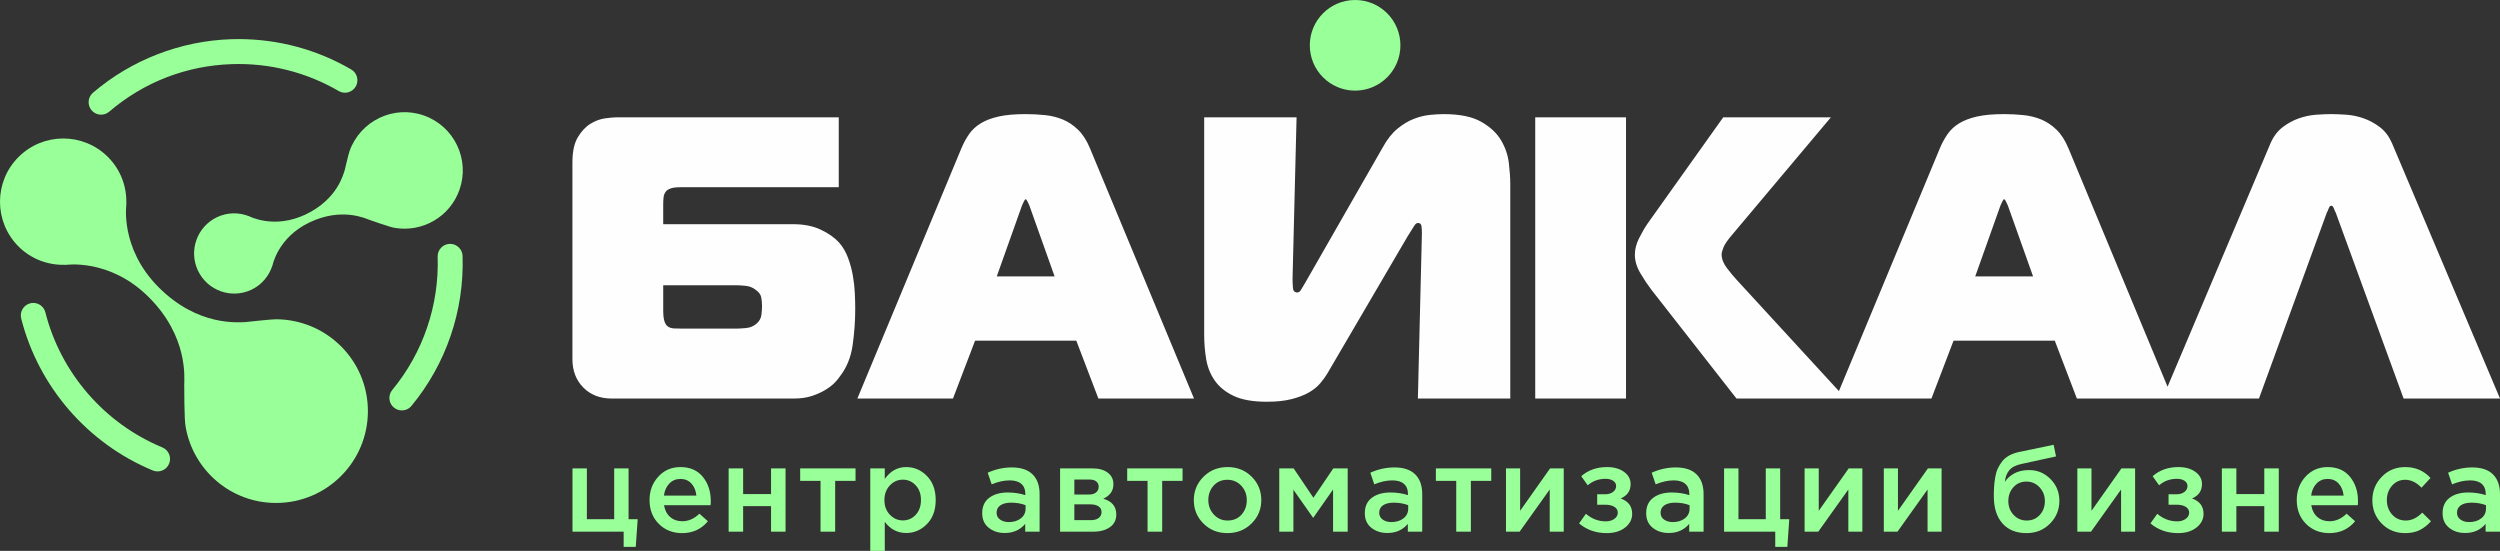 <?xml version="1.0" encoding="UTF-8"?> <!-- Creator: CorelDRAW 2021 (64-Bit) --> <svg xmlns="http://www.w3.org/2000/svg" xmlns:xlink="http://www.w3.org/1999/xlink" xmlns:xodm="http://www.corel.com/coreldraw/odm/2003" xml:space="preserve" width="175.63mm" height="38.698mm" style="shape-rendering:geometricPrecision; text-rendering:geometricPrecision; image-rendering:optimizeQuality; fill-rule:evenodd; clip-rule:evenodd" viewBox="0 0 13502.13 2975"><rect x="0" y="0" width="13502.13" height="2975" fill="#333333" stroke="none"/> <defs> <style type="text/css"> <![CDATA[ .fil2 {fill:#99FF99} .fil0 {fill:#FEFEFE;fill-rule:nonzero} .fil1 {fill:#99FF99;fill-rule:nonzero} ]]> </style> </defs> <g id="Layer_x0020_1">  <path class="fil0" d="M12263.3 772.5c15.91,-36.16 37.61,-64.72 65.08,-85.7 27.48,-20.97 56.77,-36.89 87.87,-47.73 31.1,-10.85 62.19,-17.35 93.29,-19.53 31.1,-2.17 58.21,-3.25 81.36,-3.25 23.15,0 50.26,1.08 81.35,3.25 31.1,2.18 62.2,8.68 93.3,19.53 31.1,10.85 60.39,26.76 87.86,47.73 27.48,20.97 49.18,49.53 65.08,85.7l583.62 1379.84 -520.7 0 -366.66 -1004.5c-2.89,-4.34 -6.13,-11.59 -9.75,-21.69 -3.62,-10.13 -8.32,-15.2 -14.11,-15.2 -5.79,0 -10.49,5.07 -14.11,15.2 -3.61,10.11 -6.87,17.35 -9.76,21.69l-366.65 1004.5 -520.7 0 583.61 -1379.84zm-1786.28 28.21c11.59,-27.48 25.32,-52.79 41.23,-75.94 15.91,-23.14 36.88,-42.67 62.91,-58.57 26.04,-15.91 58.23,-28.21 96.55,-36.89 38.32,-8.68 87.15,-13.02 146.45,-13.02 36.16,0 71.24,1.81 105.22,5.43 33.99,3.61 65.82,11.56 95.46,23.86 29.65,12.29 57.14,30.74 82.44,55.34 25.31,24.59 46.64,57.84 64,99.8l561.92 1351.63 -516.36 0 -119.33 -312.42 -546.73 0 -119.32 312.42 -516.36 0 561.91 -1351.63zm190.93 692.09l312.42 0 -136.68 -384.01c-2.88,-5.79 -6.15,-12.67 -9.76,-20.62 -3.61,-7.96 -6.87,-11.93 -9.76,-11.93 -2.89,0 -6.14,3.97 -9.76,11.93 -3.61,7.95 -6.88,14.83 -9.76,20.62l-136.69 384.01zm-2376.39 -859.14l490.32 0 0 1518.69 -490.32 0 0 -1518.69zm1086.94 1518.69l-459.95 -587.95c-18.8,-24.59 -38.32,-53.88 -58.57,-87.86 -20.24,-33.99 -30.37,-67.63 -30.37,-100.89 0,-28.93 7.6,-58.57 22.79,-88.95 15.18,-30.37 30.74,-57.14 46.64,-80.28l407.88 -572.76 581.44 0 -527.21 627c-28.92,33.27 -46.64,58.57 -53.15,75.93 -6.51,17.36 -9.76,29.64 -9.76,36.89 0,24.59 9.4,49.17 28.2,73.76 18.8,24.59 36.16,45.56 52.07,62.91l590.12 642.19 -590.12 0zm-1720.7 0l21.69 -891.69c0,-14.47 -0.73,-27.48 -2.18,-39.05 -1.44,-11.59 -7.96,-17.36 -19.52,-17.36 -7.23,0 -14.47,6.14 -21.7,18.44 -7.23,12.29 -18.8,30.74 -34.71,55.33l-431.75 737.65c-10.12,17.35 -23.13,35.43 -39.05,54.23 -15.91,18.8 -36.51,35.44 -61.82,49.91 -25.32,14.45 -56.41,26.38 -93.3,35.79 -36.88,9.4 -81.36,14.11 -133.43,14.11 -75.21,0 -134.87,-10.49 -178.99,-31.47 -44.12,-20.97 -78.11,-48.46 -101.96,-82.44 -23.87,-33.99 -39.42,-72.67 -46.66,-116.06 -7.23,-43.4 -10.84,-88.23 -10.84,-134.51l0 -1171.56 499 0 -21.69 870c0,18.79 0.72,36.15 2.16,52.07 1.45,15.91 9.4,23.86 23.87,23.86 7.23,0 13.75,-4.7 19.52,-14.11 5.79,-9.4 13.75,-22.77 23.87,-40.12l418.72 -731.15c23.14,-41.94 49.18,-74.86 78.1,-98.71 28.94,-23.87 58.22,-41.59 87.87,-53.16 29.65,-11.56 58.58,-18.8 86.78,-21.69 28.21,-2.88 53.16,-4.34 74.86,-4.34 86.78,0 154.39,13.74 202.85,41.23 48.46,27.47 84.26,60.74 107.39,99.8 23.14,39.05 37.25,80.27 42.31,123.66 5.07,43.39 7.59,80.28 7.59,110.66l0 1160.71 -498.99 0zm-2465.36 -1351.63c11.58,-27.48 25.32,-52.79 41.22,-75.94 15.91,-23.14 36.88,-42.67 62.92,-58.57 26.03,-15.91 58.22,-28.21 96.54,-36.89 38.33,-8.68 87.15,-13.02 146.45,-13.02 36.16,0 71.24,1.81 105.22,5.43 33.99,3.61 65.82,11.56 95.46,23.86 29.65,12.29 57.14,30.74 82.44,55.34 25.31,24.59 46.64,57.84 64,99.8l561.92 1351.63 -516.36 0 -119.33 -312.42 -546.73 0 -119.32 312.42 -516.35 0 561.91 -1351.63zm190.92 692.09l312.42 0 -136.68 -384.01c-2.88,-5.79 -6.15,-12.67 -9.76,-20.62 -3.61,-7.96 -6.87,-11.93 -9.76,-11.93 -2.89,0 -6.14,3.97 -9.76,11.93 -3.61,7.95 -6.88,14.83 -9.76,20.62l-136.69 384.01zm-853.37 -481.64l-854.81 0c-23.13,0 -40.85,2.18 -53.15,6.51 -12.29,4.34 -21.33,10.48 -27.12,18.44 -5.79,7.95 -9.4,17.35 -10.86,28.21 -1.44,10.84 -2.16,23.49 -2.16,37.96l0 108.48 700.76 0c59.31,0 109.93,10.12 151.87,30.37 41.95,20.24 74.49,43.39 97.64,69.42 20.24,23.15 36.16,50.26 47.73,81.36 11.56,31.1 20.24,62.92 26.03,95.46 5.79,32.55 9.4,64.36 10.84,95.46 1.45,31.1 2.18,59.67 2.18,85.7 0,65.09 -4.7,130.52 -14.1,196.34 -9.41,65.82 -32.9,122.58 -70.52,170.32 -4.34,7.23 -12.65,17.35 -24.95,30.37 -12.29,13.02 -28.92,26.03 -49.89,39.05 -20.97,13.02 -45.57,24.22 -73.77,33.63 -28.21,9.4 -61.11,14.11 -98.72,14.11l-982.8 0c-63.64,0 -114.99,-19.88 -154.05,-59.66 -39.05,-39.78 -58.57,-90.76 -58.57,-152.96l0 -1063.09c0,-57.86 9.76,-103.06 29.29,-135.61 19.53,-32.53 42.3,-56.77 68.34,-72.67 26.03,-15.91 52.43,-25.67 79.19,-29.29 26.76,-3.61 46.64,-5.42 59.66,-5.42l1201.93 0 0 377.5zm-948.09 663.88c0,26.04 2.16,45.92 6.5,59.67 4.34,13.74 10.86,23.51 19.53,29.3 8.67,5.77 19.52,9.03 32.53,9.75 13.02,0.73 28.21,1.09 45.57,1.09l288.55 0c14.47,0 32.91,-1.09 55.33,-3.25 22.43,-2.18 41.58,-10.49 57.49,-24.95 14.47,-13.02 22.78,-28.58 24.95,-46.66 2.17,-18.08 3.25,-33.63 3.25,-46.64 0,-17.35 -1.45,-33.26 -4.34,-47.73 -2.89,-14.47 -12.29,-27.49 -28.21,-39.05 -15.91,-13.02 -34.35,-20.61 -55.32,-22.79 -20.96,-2.16 -38.69,-3.25 -53.15,-3.25l-392.69 0 0 134.51z"></path> <path class="fil1" d="M3368.27 2953.65l0 -82.2 -276.35 0 0 -341.73 77.65 0 0 274.42 147.58 0 0 -274.42 77.66 0 0 274.42 49.18 0 -10.35 149.51 -65.37 0zm315.18 -74.43c-50.06,0 -91.79,-16.61 -125.23,-49.83 -33.43,-33.22 -50.16,-76.16 -50.16,-128.79 0,-49.62 15.74,-91.69 47.25,-126.21 31.5,-34.52 71.4,-51.77 119.73,-51.77 51.78,0 92.02,17.57 120.71,52.74 28.69,35.17 43.04,78.85 43.04,131.06 0,9.49 -0.44,16.84 -1.29,22l-251.12 0c4.31,27.19 15.31,48.43 33.01,63.75 17.69,15.31 39.48,22.97 65.37,22.97 33.65,0 64.51,-13.59 92.55,-40.77l45.94 40.77c-35.38,42.71 -81.98,64.08 -139.8,64.08zm-97.73 -202.57l175.4 0c-2.59,-26.33 -11.43,-47.9 -26.53,-64.72 -15.11,-16.83 -35.18,-25.24 -60.2,-25.24 -23.72,0 -43.57,8.3 -59.55,24.92 -15.96,16.61 -25.67,38.29 -29.12,65.05zm349.5 194.81l0 -341.73 78.3 0 0 138.51 150.8 0 0 -138.51 78.31 0 0 341.73 -78.31 0 0 -137.85 -150.8 0 0 137.85 -78.3 0zm496.39 0l0 -274.42 -110.02 0 0 -67.31 299.01 0 0 67.31 -110.03 0 0 274.42 -78.96 0zm268.59 103.55l0 -445.29 78.3 0 0 56.96c30.21,-42.71 68.82,-64.07 115.86,-64.07 43.15,0 80.48,16.07 111.97,48.21 31.49,32.15 47.24,75.62 47.24,130.42 0,53.93 -15.75,96.97 -47.24,129.12 -31.5,32.14 -68.82,48.21 -111.97,48.21 -47.03,0 -85.65,-20.06 -115.86,-60.18l0 156.62 -78.3 0zm176.03 -164.39c27.62,0 50.81,-10.14 69.59,-30.43 18.77,-20.27 28.15,-47.03 28.15,-80.25 0,-32.36 -9.49,-58.69 -28.48,-78.96 -18.98,-20.29 -42.07,-30.42 -69.26,-30.42 -27.18,0 -50.58,10.36 -70.22,31.07 -19.63,20.71 -29.44,47.24 -29.44,79.61 0,31.93 9.81,58.14 29.44,78.64 19.64,20.5 43.04,30.74 70.22,30.74zm738.46 60.83l-77.66 0 0 -42.07c-27.61,32.8 -64.5,49.18 -110.67,49.18 -34.09,0 -62.89,-9.38 -86.4,-28.15 -23.52,-18.77 -35.27,-44.97 -35.27,-78.63 0,-36.67 12.72,-64.51 38.18,-83.49 25.45,-18.99 58.9,-28.48 100.32,-28.48 33.22,0 64.72,4.75 94.49,14.25l0 -6.47c0,-23.74 -7.23,-41.86 -21.68,-54.37 -14.45,-12.52 -35.26,-18.77 -62.46,-18.77 -31.07,0 -63.64,7.13 -97.73,21.36l-21.36 -62.78c42.28,-18.99 85.64,-28.48 130.09,-28.48 49.62,0 87.06,12.52 112.29,37.53 25.25,25.03 37.86,60.63 37.86,106.79l0 202.58zm-75.72 -123.62l0 -19.42c-23.3,-9.06 -49.4,-13.59 -78.31,-13.59 -24.59,0 -43.79,4.75 -57.6,14.25 -13.81,9.49 -20.71,22.86 -20.71,40.12 0,15.54 6.26,27.84 18.77,36.89 12.52,9.06 28.26,13.59 47.25,13.59 26.32,0 47.99,-6.69 65.04,-20.06 17.04,-13.38 25.56,-30.64 25.56,-51.79zm186.4 123.62l0 -341.73 175.39 0c34.08,0 61.38,7.66 81.88,22.99 20.49,15.31 30.74,36.13 30.74,62.44 0,35.82 -18.34,61.92 -55.01,78.32 47.03,13.38 70.55,41.85 70.55,85.43 0,28.91 -11.33,51.56 -33.99,67.96 -22.64,16.4 -53.38,24.6 -92.22,24.6l-177.33 0zm77.01 -62.13l88.66 0c18.56,0 32.9,-3.99 43.04,-11.98 10.15,-7.97 15.21,-18.66 15.21,-32.03 0,-12.95 -5.29,-23.09 -15.86,-30.43 -10.56,-7.33 -26,-11 -46.27,-11l-84.79 0 0 85.43zm0 -138.5l80.25 0c15.97,0 28.48,-3.88 37.55,-11.65 9.06,-7.76 13.59,-17.9 13.59,-30.41 0,-11.65 -4.1,-21.03 -12.3,-28.16 -8.2,-7.11 -20.71,-10.67 -37.54,-10.67l-81.55 0 0 80.9zm395.45 200.64l0 -274.42 -110.03 0 0 -67.31 299.01 0 0 67.31 -110.02 0 0 274.42 -78.96 0zm431.03 7.76c-51.79,0 -94.93,-17.26 -129.44,-51.78 -34.53,-34.52 -51.79,-76.59 -51.79,-126.2 0,-49.62 17.48,-91.8 52.42,-126.53 34.95,-34.74 78.31,-52.1 130.09,-52.1 51.78,0 95.03,17.25 129.76,51.77 34.73,34.52 52.1,76.81 52.1,126.86 0,49.19 -17.47,91.15 -52.42,125.89 -34.95,34.73 -78.52,52.09 -130.73,52.09zm1.29 -67.96c31.07,0 56.09,-10.57 75.08,-31.71 18.97,-21.13 28.47,-47.24 28.47,-78.31 0,-30.64 -9.92,-56.64 -29.77,-77.99 -19.85,-21.36 -44.87,-32.03 -75.07,-32.03 -30.64,0 -55.45,10.56 -74.44,31.71 -18.97,21.13 -28.47,47.23 -28.47,78.31 0,30.2 9.92,56.09 29.77,77.65 19.85,21.59 44.66,32.37 74.43,32.37zm278.94 60.2l0 -341.73 77.65 0 106.8 158.57 107.43 -158.57 77.67 0 0 341.73 -78.96 0 0 -227.82 -107.44 153.39 -106.78 -152.1 0 226.52 -76.37 0zm772.1 0l-77.67 0 0 -42.07c-27.61,32.8 -64.49,49.18 -110.66,49.18 -34.1,0 -62.89,-9.38 -86.41,-28.15 -23.51,-18.77 -35.26,-44.97 -35.26,-78.63 0,-36.67 12.72,-64.51 38.18,-83.49 25.45,-18.99 58.9,-28.48 100.32,-28.48 33.22,0 64.72,4.75 94.49,14.25l0 -6.47c0,-23.74 -7.23,-41.86 -21.68,-54.37 -14.45,-12.52 -35.27,-18.77 -62.46,-18.77 -31.07,0 -63.64,7.13 -97.73,21.36l-21.36 -62.78c42.28,-18.99 85.64,-28.48 130.09,-28.48 49.62,0 87.06,12.52 112.29,37.53 25.25,25.03 37.86,60.63 37.86,106.79l0 202.58zm-75.72 -123.62l0 -19.42c-23.3,-9.06 -49.4,-13.59 -78.32,-13.59 -24.59,0 -43.78,4.75 -57.59,14.25 -13.81,9.49 -20.71,22.86 -20.71,40.12 0,15.54 6.26,27.84 18.77,36.89 12.51,9.06 28.26,13.59 47.25,13.59 26.32,0 47.99,-6.69 65.04,-20.06 17.04,-13.38 25.56,-30.64 25.56,-51.79zm259.52 123.62l0 -274.42 -110.02 0 0 -67.31 299.01 0 0 67.31 -110.03 0 0 274.42 -78.96 0zm268.59 0l0 -341.73 76.37 0 0 229.11c71.62,-101.82 125.55,-178.2 161.8,-229.11l73.78 0 0 341.73 -75.72 0 0 -227.82 -162.44 227.82 -73.78 0zm544.3 7.76c-58.67,0 -108.51,-17.47 -149.5,-52.42l36.88 -51.78c31.94,27.18 67.75,40.78 107.44,40.78 18.13,0 33.44,-4.42 45.96,-13.27 12.51,-8.85 18.77,-20.18 18.77,-33.98 0,-12.94 -6.03,-23.29 -18.12,-31.07 -12.08,-7.76 -29.12,-11.65 -51.12,-11.65l-42.07 0 0 -56.31 42.07 0c18.11,0 32.67,-4.21 43.67,-12.62 11.01,-8.41 16.51,-19.1 16.51,-32.04 0,-11.64 -5.27,-21.03 -15.85,-28.15 -10.57,-7.13 -24.06,-10.69 -40.45,-10.69 -37.97,0 -70.33,11.65 -97.08,34.96l-34.95 -49.19c37.54,-32.79 83.92,-49.18 139.16,-49.18 37.53,0 68.17,8.62 91.89,25.88 23.74,17.27 35.6,39.28 35.6,66.02 0,36.25 -17.9,62.14 -53.71,77.67 41.41,14.68 62.13,42.28 62.13,82.84 0,29.34 -12.72,54.04 -38.18,74.11 -25.46,20.06 -58.47,30.09 -99.03,30.09zm522.93 -7.76l-77.67 0 0 -42.07c-27.61,32.8 -64.49,49.18 -110.66,49.18 -34.1,0 -62.89,-9.38 -86.41,-28.15 -23.51,-18.77 -35.26,-44.97 -35.26,-78.63 0,-36.67 12.72,-64.51 38.18,-83.49 25.45,-18.99 58.9,-28.48 100.32,-28.48 33.22,0 64.72,4.75 94.49,14.25l0 -6.47c0,-23.74 -7.23,-41.86 -21.68,-54.37 -14.45,-12.52 -35.27,-18.77 -62.46,-18.77 -31.07,0 -63.64,7.13 -97.73,21.36l-21.36 -62.78c42.28,-18.99 85.64,-28.48 130.09,-28.48 49.62,0 87.06,12.52 112.29,37.53 25.25,25.03 37.86,60.63 37.86,106.79l0 202.58zm-75.72 -123.62l0 -19.42c-23.3,-9.06 -49.4,-13.59 -78.32,-13.59 -24.59,0 -43.78,4.75 -57.59,14.25 -13.81,9.49 -20.71,22.86 -20.71,40.12 0,15.54 6.26,27.84 18.77,36.89 12.51,9.06 28.26,13.59 47.25,13.59 26.32,0 47.99,-6.69 65.04,-20.06 17.04,-13.38 25.56,-30.64 25.56,-51.79zm462.74 205.82l0 -82.2 -276.35 0 0 -341.73 77.65 0 0 274.42 147.57 0 0 -274.42 77.66 0 0 274.42 49.19 0 -10.36 149.51 -65.37 0zm158.58 -82.2l0 -341.73 76.36 0 0 229.11c71.63,-101.82 125.56,-178.2 161.81,-229.11l73.78 0 0 341.73 -75.72 0 0 -227.82 -162.45 227.82 -73.77 0zm427.8 0l0 -341.73 76.37 0 0 229.11c71.62,-101.82 125.55,-178.2 161.8,-229.11l73.78 0 0 341.73 -75.72 0 0 -227.82 -162.44 227.82 -73.78 0zm771.46 -60.2c28.91,0 52.54,-10.02 70.87,-30.09 18.34,-20.06 27.51,-44.99 27.51,-74.76 0,-29.34 -9.6,-54.26 -28.8,-74.76 -19.2,-20.49 -42.82,-30.74 -70.87,-30.74 -28.47,0 -51.88,10.13 -70.22,30.42 -18.33,20.27 -27.51,45.3 -27.51,75.07 0,29.34 9.49,54.15 28.48,74.43 18.98,20.29 42.51,30.42 70.54,30.42zm-1.3 67.96c-55.22,0 -98.37,-17.47 -129.44,-52.42 -31.06,-34.96 -46.6,-83.92 -46.6,-146.92 0,-20.27 0.54,-38.08 1.62,-53.39 1.07,-15.31 3.12,-31.94 6.15,-49.84 3.01,-17.9 7.66,-33.53 13.91,-46.92 6.26,-13.37 14.25,-26.21 23.96,-38.51 9.7,-12.3 22.22,-22.66 37.53,-31.07 15.32,-8.41 33.12,-14.77 53.39,-19.1l186.4 -38.82 12.95 62.78 -186.4 40.77c-31.06,6.48 -53.29,18.02 -66.66,34.63 -13.38,16.61 -21.14,37.42 -23.3,62.45 10.36,-17.26 26.65,-32.24 48.86,-44.98 22.22,-12.72 49.72,-19.1 82.52,-19.1 44.44,0 82.73,16.08 114.88,48.22 32.15,32.15 48.22,71.52 48.22,118.12 0,47.9 -16.93,88.88 -50.81,122.97 -33.86,34.1 -76.26,51.13 -127.18,51.13zm275.07 -7.76l0 -341.73 76.36 0 0 229.11c71.63,-101.82 125.56,-178.2 161.81,-229.11l73.78 0 0 341.73 -75.72 0 0 -227.82 -162.45 227.82 -73.77 0zm544.3 7.76c-58.68,0 -108.52,-17.47 -149.5,-52.42l36.89 -51.78c31.94,27.18 67.74,40.78 107.44,40.78 18.13,0 33.44,-4.42 45.95,-13.27 12.51,-8.85 18.77,-20.18 18.77,-33.98 0,-12.94 -6.03,-23.29 -18.12,-31.07 -12.07,-7.76 -29.12,-11.65 -51.12,-11.65l-42.07 0 0 -56.31 42.07 0c18.12,0 32.68,-4.21 43.68,-12.62 11,-8.41 16.51,-19.1 16.51,-32.04 0,-11.64 -5.28,-21.03 -15.86,-28.15 -10.56,-7.13 -24.06,-10.69 -40.45,-10.69 -37.96,0 -70.33,11.65 -97.07,34.96l-34.96 -49.19c37.55,-32.79 83.92,-49.18 139.16,-49.18 37.53,0 68.18,8.62 91.9,25.88 23.73,17.27 35.59,39.28 35.59,66.02 0,36.25 -17.9,62.14 -53.71,77.67 41.42,14.68 62.13,42.28 62.13,82.84 0,29.34 -12.72,54.04 -38.19,74.11 -25.45,20.06 -58.47,30.09 -99.02,30.09zm236.22 -7.76l0 -341.73 78.3 0 0 138.51 150.81 0 0 -138.51 78.3 0 0 341.73 -78.3 0 0 -137.85 -150.81 0 0 137.85 -78.3 0zm579.88 7.76c-50.05,0 -91.78,-16.61 -125.23,-49.83 -33.43,-33.22 -50.16,-76.16 -50.16,-128.79 0,-49.62 15.75,-91.69 47.25,-126.21 31.5,-34.52 71.41,-51.77 119.73,-51.77 51.78,0 92.02,17.57 120.71,52.74 28.68,35.17 43.03,78.85 43.03,131.06 0,9.49 -0.43,16.84 -1.29,22l-251.11 0c4.31,27.19 15.31,48.43 33,63.75 17.7,15.31 39.48,22.97 65.37,22.97 33.66,0 64.51,-13.59 92.55,-40.77l45.94 40.77c-35.37,42.71 -81.98,64.08 -139.8,64.08zm-97.73 -202.57l175.4 0c-2.59,-26.33 -11.43,-47.9 -26.53,-64.72 -15.1,-16.83 -35.17,-25.24 -60.2,-25.24 -23.72,0 -43.57,8.3 -59.55,24.92 -15.96,16.61 -25.67,38.29 -29.12,65.05zm507.4 202.57c-50.48,0 -92.54,-17.16 -126.2,-51.46 -33.66,-34.29 -50.49,-76.04 -50.49,-125.23l0 -1.28c0,-49.19 16.94,-91.25 50.81,-126.21 33.87,-34.95 76.06,-52.42 126.53,-52.42 55.22,0 100.75,19.62 136.57,58.89l-48.55 52.43c-27.18,-28.48 -56.74,-42.71 -88.67,-42.71 -28.05,0 -51.45,10.56 -70.22,31.71 -18.77,21.13 -28.15,46.81 -28.15,77.02l0 1.29c0,31.07 9.6,57.17 28.81,78.31 19.2,21.14 43.67,31.71 73.46,31.71 31.5,0 61.06,-14.23 88.67,-42.71l47.23 46.6c-18.55,20.71 -38.72,36.57 -60.51,47.57 -21.78,11 -48.22,16.51 -79.28,16.51zm512.59 -7.76l-77.67 0 0 -42.07c-27.61,32.8 -64.49,49.18 -110.66,49.18 -34.1,0 -62.89,-9.38 -86.41,-28.15 -23.51,-18.77 -35.27,-44.97 -35.27,-78.63 0,-36.67 12.72,-64.51 38.19,-83.49 25.45,-18.99 58.9,-28.48 100.32,-28.48 33.22,0 64.72,4.75 94.48,14.25l0 -6.47c0,-23.74 -7.22,-41.86 -21.67,-54.37 -14.45,-12.52 -35.27,-18.77 -62.46,-18.77 -31.07,0 -63.64,7.13 -97.73,21.36l-21.36 -62.78c42.28,-18.99 85.64,-28.48 130.09,-28.48 49.62,0 87.05,12.52 112.29,37.53 25.24,25.03 37.86,60.63 37.86,106.79l0 202.58zm-75.72 -123.62l0 -19.42c-23.3,-9.06 -49.41,-13.59 -78.32,-13.59 -24.59,0 -43.78,4.75 -57.59,14.25 -13.81,9.49 -20.71,22.86 -20.71,40.12 0,15.54 6.26,27.84 18.77,36.89 12.51,9.06 28.26,13.59 47.25,13.59 26.32,0 47.99,-6.69 65.04,-20.06 17.04,-13.38 25.56,-30.64 25.56,-51.79z"></path> <path class="fil2" d="M1490.89 2716.36c-244.63,0 -447.46,-177.4 -488.1,-410.39 -8.39,-32.17 -7.64,-229.45 -7.72,-229.71 0.08,-35.43 22.03,-257.96 -190.91,-470.83 -212.84,-212.91 -452.07,-174.52 -452.07,-174.52l0 -0.75c-90.85,2.78 -182.61,-29.66 -252.08,-99.03 -133.4,-133.4 -133.3,-349.83 0,-483.11 133.38,-133.4 349.66,-133.47 483.14,0 69.32,69.4 101.94,161.07 99.02,251.9l0.75 0.22c0,0 -38.39,239.15 174.48,452.03 212.87,212.91 431.32,187.59 466.8,187.47 0.22,0.12 140.54,-15.54 166.69,-15.39 274.02,1.54 496.07,222.12 496.07,496.03 0,273.95 -222.05,496.07 -496.07,496.07z"></path> <path class="fil2" d="M2481.34 1025.55c-51.72,146.28 -200.77,230.13 -348.74,205.16 -21.04,-1.76 -138.9,-44.01 -139.01,-44.01 -21.2,-7.53 -149.65,-67.79 -322.11,14.52 -172.35,82.31 -200.07,233.51 -200.07,233.51l-0.45 -0.15c-17.53,54.94 -56.36,102.95 -112.58,129.8 -108.01,51.65 -237.44,5.77 -288.96,-102.28 -51.53,-108.01 -5.77,-237.36 102.27,-289.01 56.25,-26.74 117.9,-26.82 171.64,-5.91l0.3 -0.34c0,0 134.94,73.55 307.28,-8.77 172.43,-82.24 203.54,-218.26 210.92,-239.49 0.12,-0.11 20.49,-87.37 26.1,-103.03 58.95,-163.5 237.82,-249.64 401.7,-191.7 163.85,57.97 249.72,237.85 191.71,401.69z"></path> <path class="fil2" d="M2431.05 1317.14c-0.75,0 -1.47,0 -2.25,0.03 -37.15,1.17 -66.32,32.28 -65.08,69.51 8.53,262.15 -78.57,517.79 -245.33,719.8 -23.67,28.68 -19.56,71.11 9.09,94.82 28.65,23.6 71.09,19.59 94.79,-9.14 187.58,-227.29 285.63,-514.94 276.05,-809.94 -1.2,-36.36 -31.13,-65.08 -67.26,-65.08z"></path> <path class="fil2" d="M179.74 1636.06c-5.47,0 -11.05,0.68 -16.55,2.06 -36.06,9.19 -57.9,45.77 -48.76,81.84 93.21,368.25 358.92,675.12 710.84,820.92 34.46,14.19 73.71,-2.1 87.98,-36.49 14.23,-34.34 -2.06,-73.7 -36.44,-87.93 -312.82,-129.58 -548.99,-402.29 -631.82,-729.57 -7.72,-30.49 -35.14,-50.83 -65.25,-50.83z"></path> <path class="fil2" d="M1288.47 211.07c-13.34,0 -26.59,0.23 -39.93,0.68 -273.49,8.95 -538.53,111.57 -746.28,289.04 -28.31,24.16 -31.64,66.67 -7.48,94.94 24.15,28.24 66.7,31.57 94.94,7.46 187.28,-159.95 416.63,-248.79 663.25,-256.87 202.68,-6.63 401.87,43.6 576.13,145.19 32.21,18.8 73.33,7.91 92.1,-24.22 18.72,-32.17 7.86,-73.37 -24.24,-92.09 -184.78,-107.71 -394.32,-164.11 -608.49,-164.11z"></path> <circle class="fil2" cx="7318.75" cy="244.71" r="244.71"></circle> </g> </svg> 